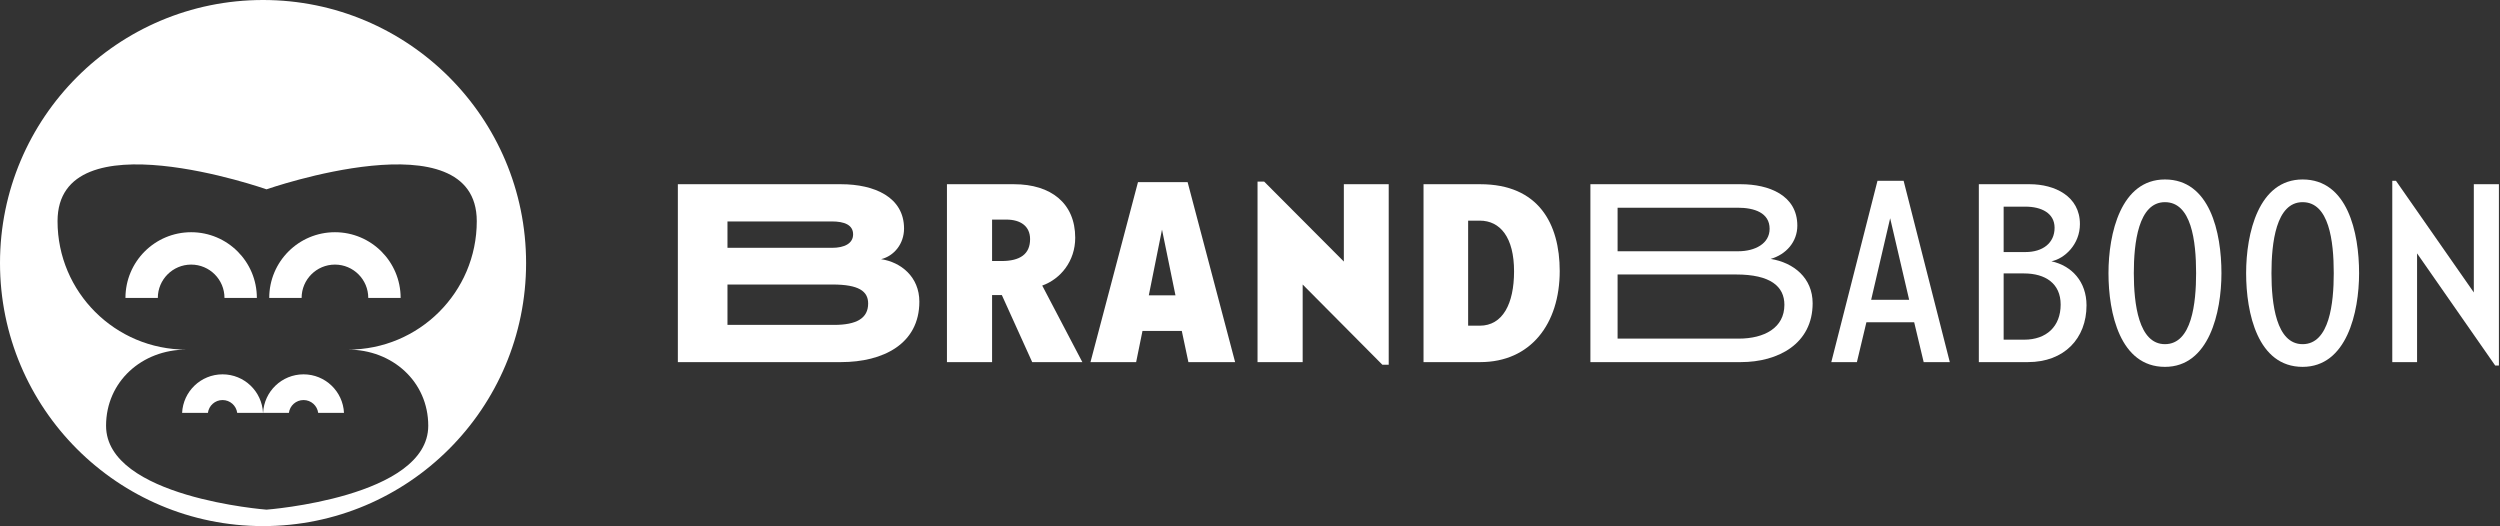 <svg width="1188" height="250" viewBox="0 0 1188 250" fill="none" xmlns="http://www.w3.org/2000/svg">
<rect x="0" y="0" width="1188" height="250" fill="#333333" stroke="none"/>
<path fill-rule="evenodd" clip-rule="evenodd" d="M125 250C194.036 250 250 194.036 250 125C250 55.964 194.036 0 125 0C55.964 0 0 55.964 0 125C0 194.036 55.964 250 125 250ZM126.646 89.971C126.646 89.971 226.563 55.055 226.563 105.113C226.563 138.821 199.17 166.137 165.383 166.137C186.436 166.137 203.505 181.323 203.505 202.322C203.505 236.404 126.646 242.188 126.646 242.188C126.646 242.188 50.401 236.404 50.401 202.322C50.401 181.323 67.47 166.137 88.524 166.137C54.736 166.137 27.344 138.814 27.344 105.113C27.344 55.055 126.646 89.971 126.646 89.971Z" fill="white"/>
<path d="M163.462 196.21C162.983 186.009 154.561 177.885 144.241 177.885C133.922 177.885 125.5 186.009 125.021 196.21H137.276C137.725 192.763 140.672 190.101 144.241 190.101C147.811 190.101 150.758 192.763 151.207 196.21H163.462Z" fill="white"/>
<path d="M124.979 196.21C124.5 186.009 116.078 177.885 105.758 177.885C95.439 177.885 87.017 186.009 86.538 196.21H98.793C99.242 192.763 102.189 190.101 105.758 190.101C109.328 190.101 112.275 192.763 112.724 196.21H124.979Z" fill="white"/>
<path fill-rule="evenodd" clip-rule="evenodd" d="M175 141.572C175 132.826 167.91 125.735 159.163 125.735C150.416 125.735 143.326 132.826 143.326 141.572H127.941C127.941 124.329 141.92 110.351 159.163 110.351C176.406 110.351 190.385 124.329 190.385 141.572H175Z" fill="white"/>
<path fill-rule="evenodd" clip-rule="evenodd" d="M106.674 141.572C106.674 132.826 99.584 125.735 90.837 125.735C82.091 125.735 75 132.826 75 141.572H59.615C59.615 124.329 73.594 110.351 90.837 110.351C108.08 110.351 122.059 124.329 122.059 141.572H106.674Z" fill="white"/>
<path d="M1187.48 87.54H1175.56V138.964L1138.56 85.91H1136.81V172.075H1148.59V120.401L1185.72 173.706H1187.48V87.54Z" fill="white"/>
<path d="M1121.04 129.808C1121.04 110.367 1115.52 85.282 1094.2 85.282C1073.25 85.282 1067.36 110.869 1067.36 129.808C1067.36 148.872 1072.87 174.333 1094.2 174.333C1115.14 174.333 1121.04 148.496 1121.04 129.808ZM1109 129.808C1109 143.98 1106.99 163.546 1094.2 163.546C1081.65 163.546 1079.4 144.357 1079.4 129.808C1079.4 115.509 1081.53 96.069 1094.2 96.069C1106.74 96.069 1109 114.381 1109 129.808Z" fill="white"/>
<path d="M1055.63 129.808C1055.63 110.367 1050.11 85.282 1028.79 85.282C1007.84 85.282 1001.95 110.869 1001.95 129.808C1001.95 148.872 1007.47 174.333 1028.79 174.333C1049.74 174.333 1055.63 148.496 1055.63 129.808ZM1043.59 129.808C1043.59 143.98 1041.58 163.546 1028.79 163.546C1016.25 163.546 1013.99 144.357 1013.99 129.808C1013.99 115.509 1016.12 96.069 1028.79 96.069C1041.33 96.069 1043.59 114.381 1043.59 129.808Z" fill="white"/>
<path d="M991.514 145.109C991.514 133.947 984.616 126.296 974.833 124.164C981.104 122.909 988.379 116.137 988.379 106.479C988.379 93.184 976.338 87.54 964.548 87.54H940.342V172.075H963.671C980.979 172.075 991.514 160.787 991.514 145.109ZM976.338 108.235C976.338 115.509 970.694 119.774 962.542 119.774H952.132V98.201H962.542C969.942 98.201 976.338 101.211 976.338 108.235ZM979.223 144.733C979.223 155.143 972.45 161.414 961.915 161.414H952.132V129.933H961.789C971.949 129.933 979.223 134.699 979.223 144.733Z" fill="white"/>
<path d="M926.548 172.075L904.599 85.91H892.182L870.233 172.075H882.399L886.915 153.136H909.616L914.131 172.075H926.548ZM907.233 142.475H889.172L898.203 103.72L907.233 142.475Z" fill="white"/>
<path d="M861.366 144.106C861.366 132.065 852.335 124.791 841.423 123.035C848.823 120.903 854.091 114.882 854.091 107.232C854.091 92.683 840.42 87.54 827.251 87.54H755.759V172.075H827.251C844.935 172.075 861.366 163.421 861.366 144.106ZM840.922 108.737C840.922 115.76 834.023 119.398 825.996 119.398H768.678V98.703H825.745C833.647 98.703 840.922 101.086 840.922 108.737ZM847.945 144.858C847.945 155.77 838.413 160.913 826.247 160.913H768.678V130.435H824.993C841.298 130.435 847.945 136.079 847.945 144.858Z" fill="white"/>
<path d="M741.178 128.804C741.178 106.354 731.144 87.54 703.426 87.54H676.46V172.075H703.426C727.381 172.075 741.178 153.889 741.178 128.804ZM719.48 128.93C719.48 144.357 714.087 154.767 703.175 154.767H697.656V104.849H703.175C712.958 104.849 719.48 112.876 719.48 128.93Z" fill="white"/>
<path d="M659.916 87.54H638.594V124.289L600.716 86.286H597.58V172.075H619.028V135.201L656.906 173.329H659.916V87.54Z" fill="white"/>
<path d="M586.927 172.075L564.351 86.537H540.772L518.196 172.075H539.894L542.904 157.275H561.592L564.728 172.075H586.927ZM558.582 140.343H545.914L552.185 109.113L558.582 140.343Z" fill="white"/>
<path d="M514.33 172.075L495.266 135.703C504.045 132.567 510.944 124.038 510.944 113.001C510.944 96.571 499.405 87.54 481.845 87.54H449.988V172.075H471.435V140.218H476.076L490.5 172.075H514.33ZM489.496 113.628C489.496 120.777 484.73 124.038 475.951 124.038H471.435V104.347H478.208C484.981 104.347 489.496 107.482 489.496 113.628Z" fill="white"/>
<path d="M436.877 143.353C436.877 131.564 428.098 124.54 418.691 123.16C424.837 121.655 429.603 115.886 429.603 108.611C429.603 93.686 415.556 87.54 399.627 87.54H322.115V172.075H399.627C419.694 172.075 436.877 163.421 436.877 143.353ZM405.396 111.371C405.396 115.635 401.383 117.767 395.362 117.767H345.695V105.225H395.237C401.257 105.225 405.396 106.855 405.396 111.371ZM412.545 144.231C412.545 151.255 407.027 154.391 396.366 154.391H345.695V135.201H395.613C408.03 135.201 412.545 138.336 412.545 144.231Z" fill="white"/>
</svg>
